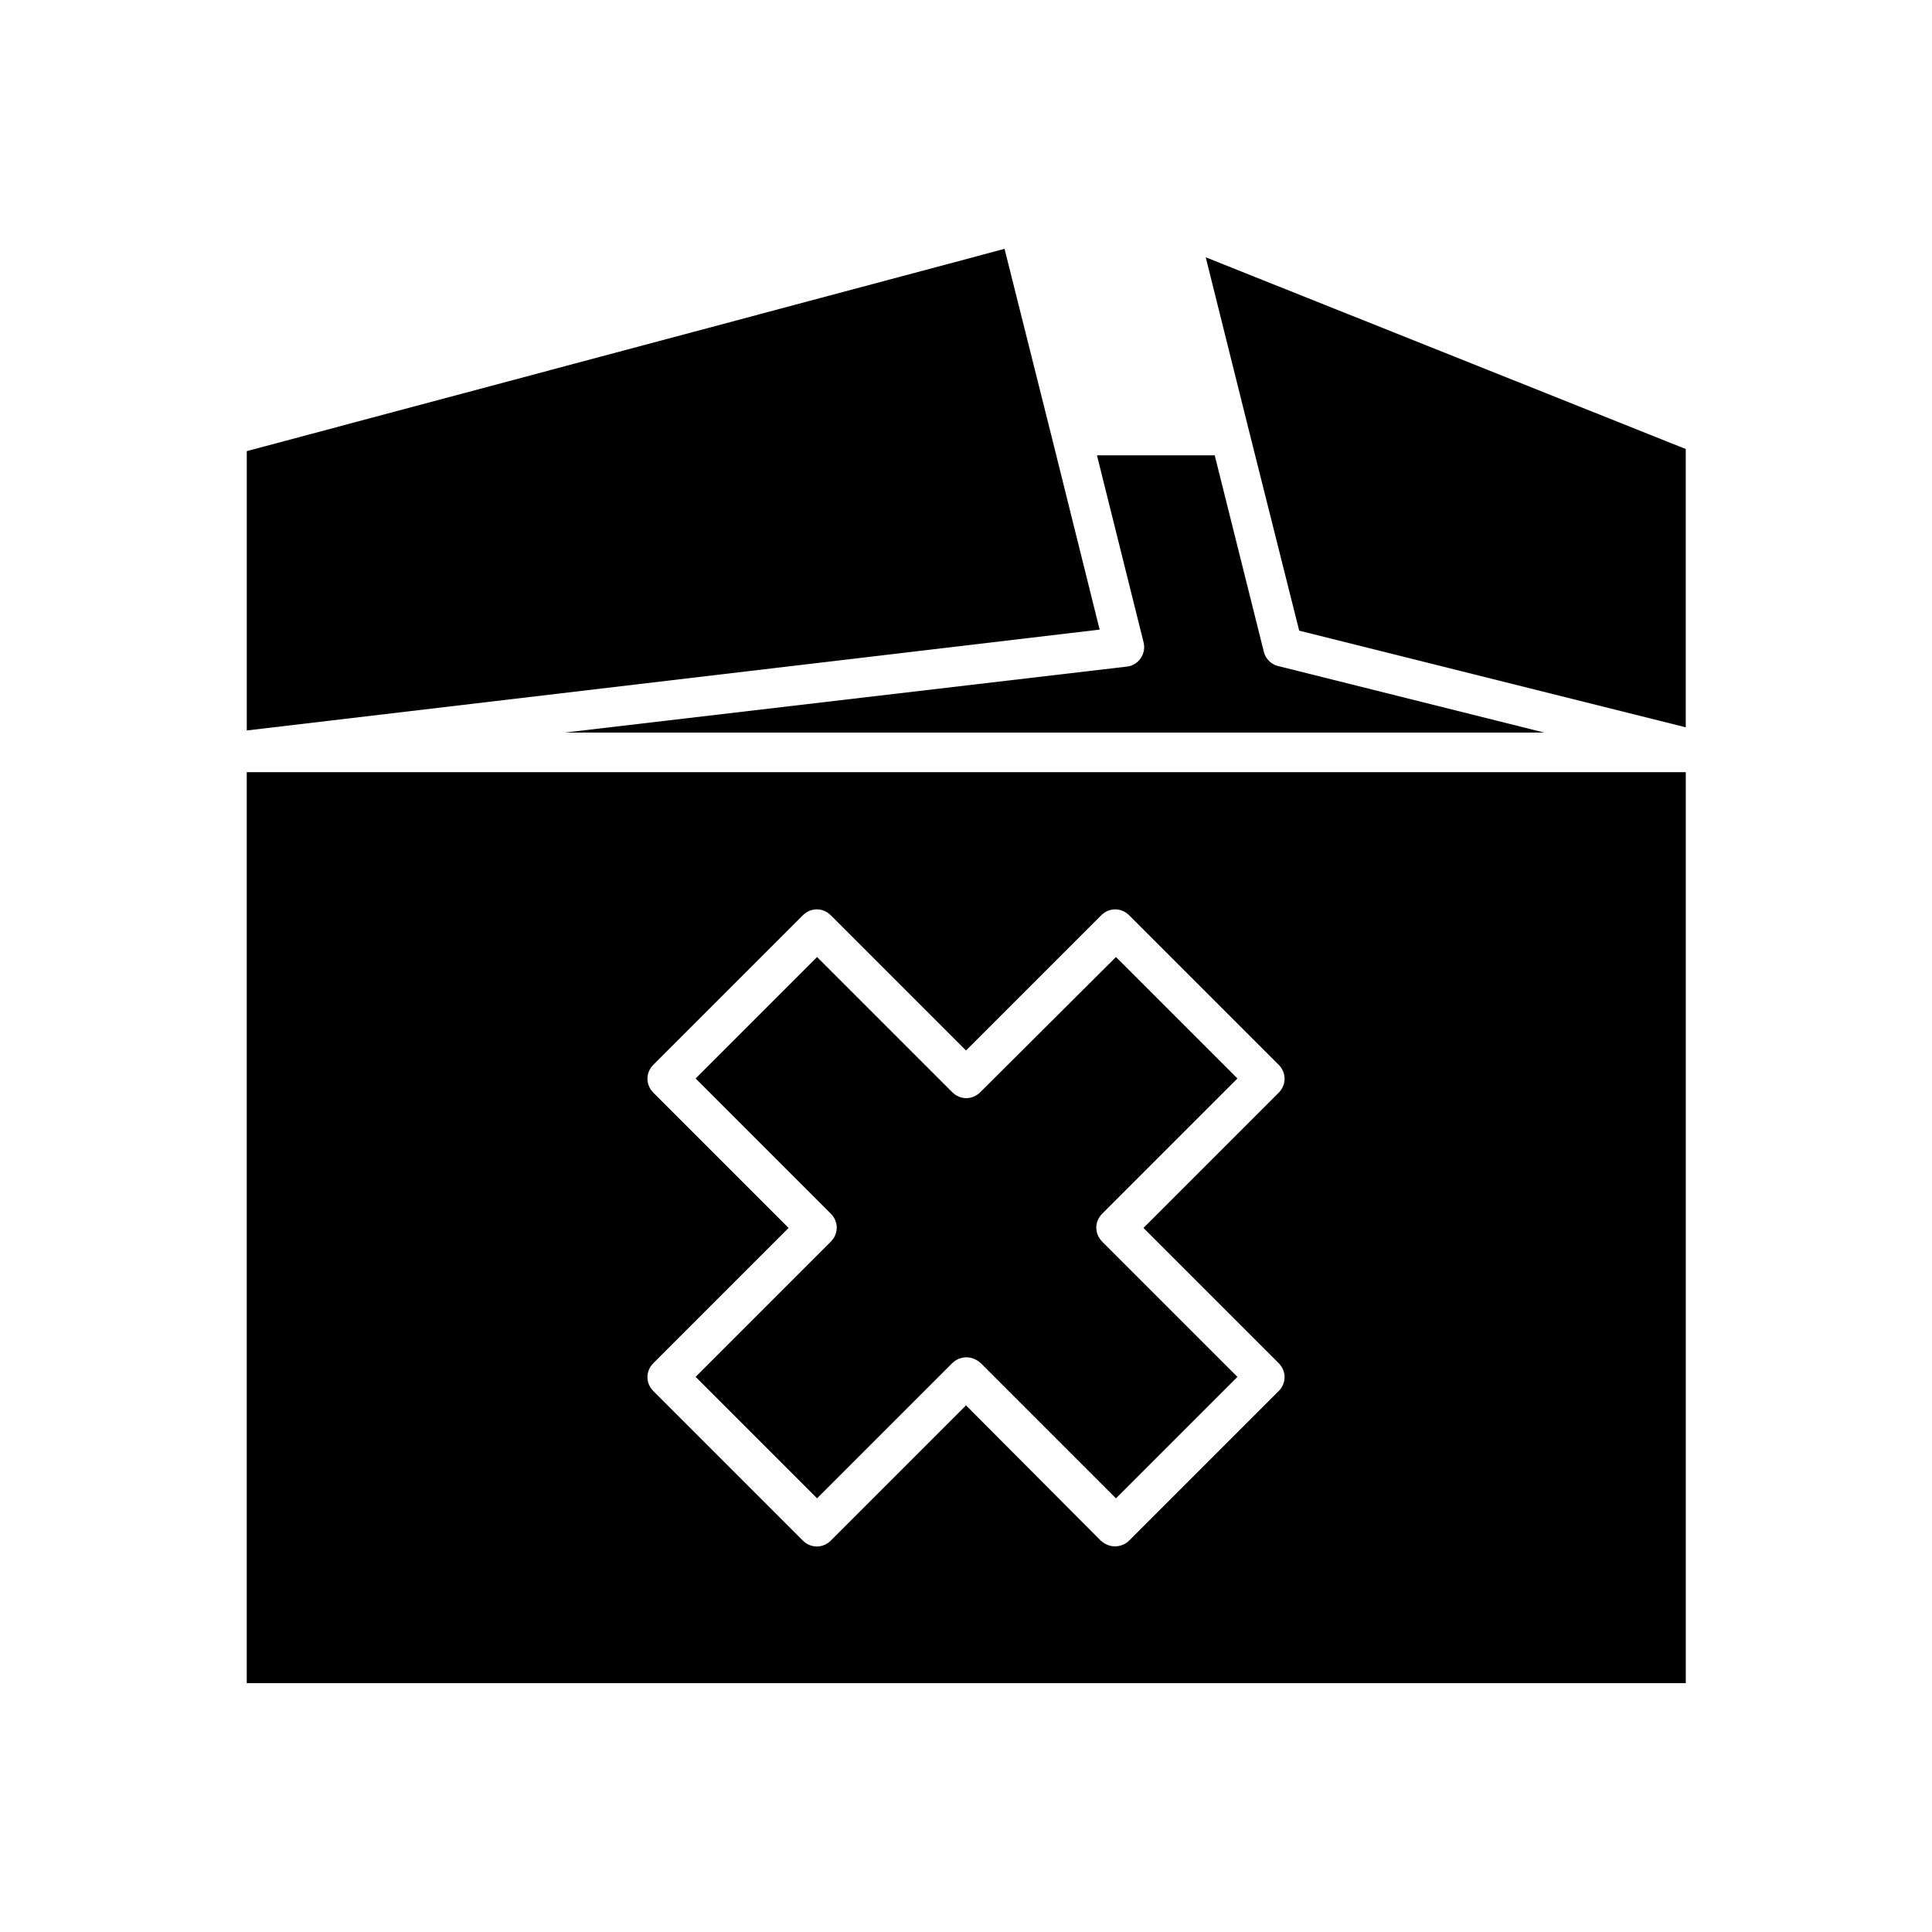 <?xml version="1.0" encoding="UTF-8"?>
<!-- Uploaded to: ICON Repo, www.svgrepo.com, Generator: ICON Repo Mixer Tools -->
<svg fill="#000000" width="800px" height="800px" version="1.1" viewBox="144 144 512 512" xmlns="http://www.w3.org/2000/svg">
 <g>
  <path d="m590.75 348.64h-381.36v241.41h381.36zm-107.9 156.6c2.098 2.098 2.098 5.316 0 7.418l-39.605 39.605c-0.98 0.98-2.379 1.539-3.777 1.539-1.398 0-2.66-0.559-3.777-1.539l-35.688-35.828-35.828 35.828c-2.098 2.098-5.316 2.098-7.418 0l-39.605-39.605c-2.098-2.098-2.098-5.316 0-7.418l35.828-35.828-35.828-35.828c-2.098-2.098-2.098-5.316 0-7.418l39.605-39.605c2.098-2.098 5.316-2.098 7.418 0l35.828 35.832 35.828-35.828c2.098-2.098 5.316-2.098 7.418 0l39.605 39.605c2.098 2.098 2.098 5.316 0 7.418l-35.828 35.828z"/>
  <path d="m446.32 318.41c-0.84 1.258-2.238 2.098-3.637 2.238l-149.04 17.492h259.6l-70.535-17.633c-1.82-0.418-3.359-1.961-3.777-3.777l-13.016-52.059h-31.207l12.316 49.402c0.422 1.535 0.141 3.074-0.699 4.336z"/>
  <path d="m488.3 311.13 102.44 25.609v-73.75l-127.21-50.801 11.477 46.039z"/>
  <path d="m403.78 433.45c-2.098 2.098-5.316 2.098-7.418 0l-35.828-35.828-32.188 32.188 35.828 35.828c2.098 2.098 2.098 5.316 0 7.418l-35.828 35.828 32.188 32.188 35.828-35.828c0.98-0.98 2.379-1.539 3.777-1.539 1.398 0 2.66 0.559 3.777 1.539l35.828 35.828 32.188-32.188-35.828-35.828c-2.098-2.098-2.098-5.316 0-7.418l35.828-35.828-32.188-32.188z"/>
  <path d="m422.95 260.75-12.734-50.801-200.82 53.602v74.031l226.02-26.73z"/>
 </g>
</svg>